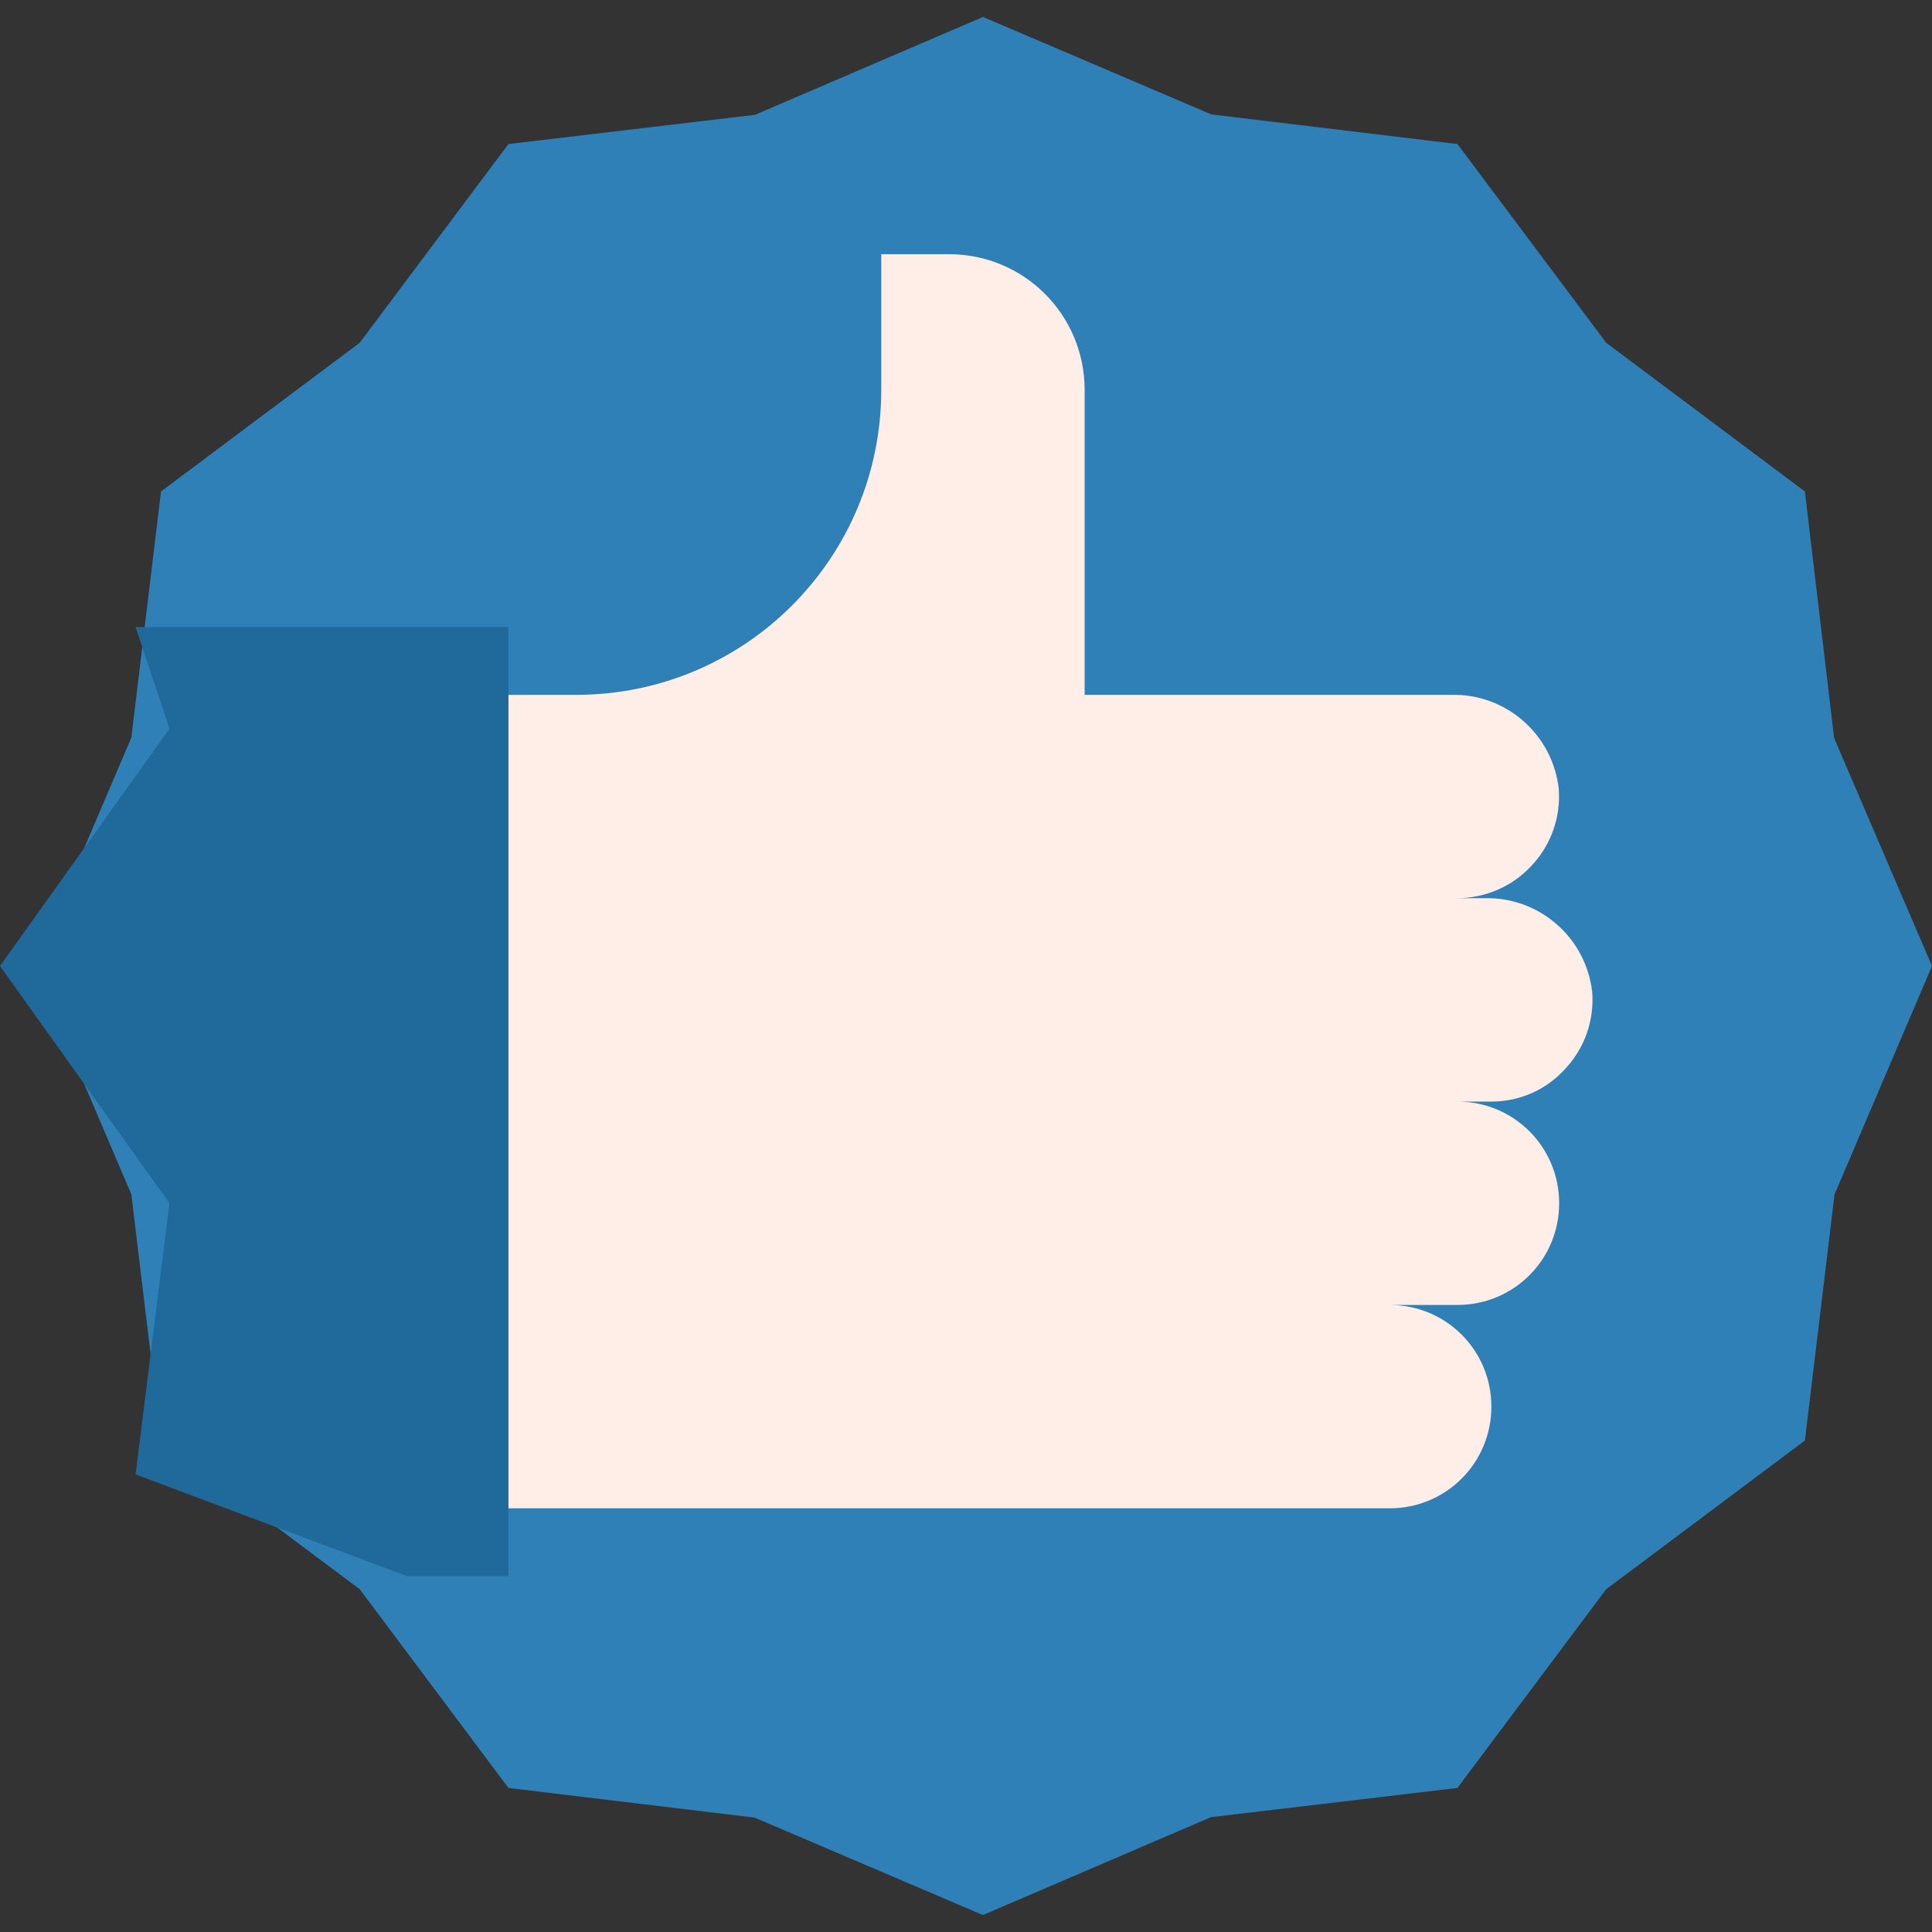 <?xml version="1.0" encoding="utf-8"?>
<!-- Generator: Adobe Illustrator 22.0.1, SVG Export Plug-In . SVG Version: 6.00 Build 0)  -->
<svg version="1.1" id="Laag_1" xmlns="http://www.w3.org/2000/svg" xmlns:xlink="http://www.w3.org/1999/xlink" x="0px" y="0px"
	 viewBox="0 0 456 456" style="enable-background:new 0 0 456 456;" xml:space="preserve">
<rect x="0" y="0" width="456" height="456" fill="#333333" stroke="none"/>
<style type="text/css">
	.st0{fill:#2E80B6;}
	.st1{fill:#FFEDE8;}
	.st2{fill:#206A9B;}
</style>
<g id="surface1">
	<path class="st0" d="M456,228l-23,53.9L426,340l-46.9,35.1L344,422l-58.2,6.9L232,452l-53.9-23L120,422l-35.1-46.9L38,340L31,281.9
		L8,228l23-53.9L38,116l46.9-35.1L120,34l58.2-6.9L232,4l53.9,23L344,34l35.1,46.9L426,116l6.9,58.2L456,228z"/>
	<path class="st1" d="M352,260h-8c13.3,0,24,10.7,24,24s-10.7,24-24,24h-16c13.3,0,24,10.7,24,24s-10.7,24-24,24H120V164h16
		c39.8,0,72-32.2,72-72V60h16c17.7,0,32,14.3,32,32v72h86.6c12.9-0.3,23.9,9.4,25.3,22.2c0.5,6.7-1.8,13.2-6.4,18.1
		c-4.5,4.9-10.9,7.7-17.6,7.7h6.6c12.9-0.3,23.9,9.4,25.3,22.2c0.5,6.7-1.8,13.2-6.4,18.1C365,257.2,358.7,260,352,260z"/>
	<path class="st2" d="M32,148h88v224H96l-64-24l8-64L0,228l40-56L32,148z"/>
</g>
</svg>
